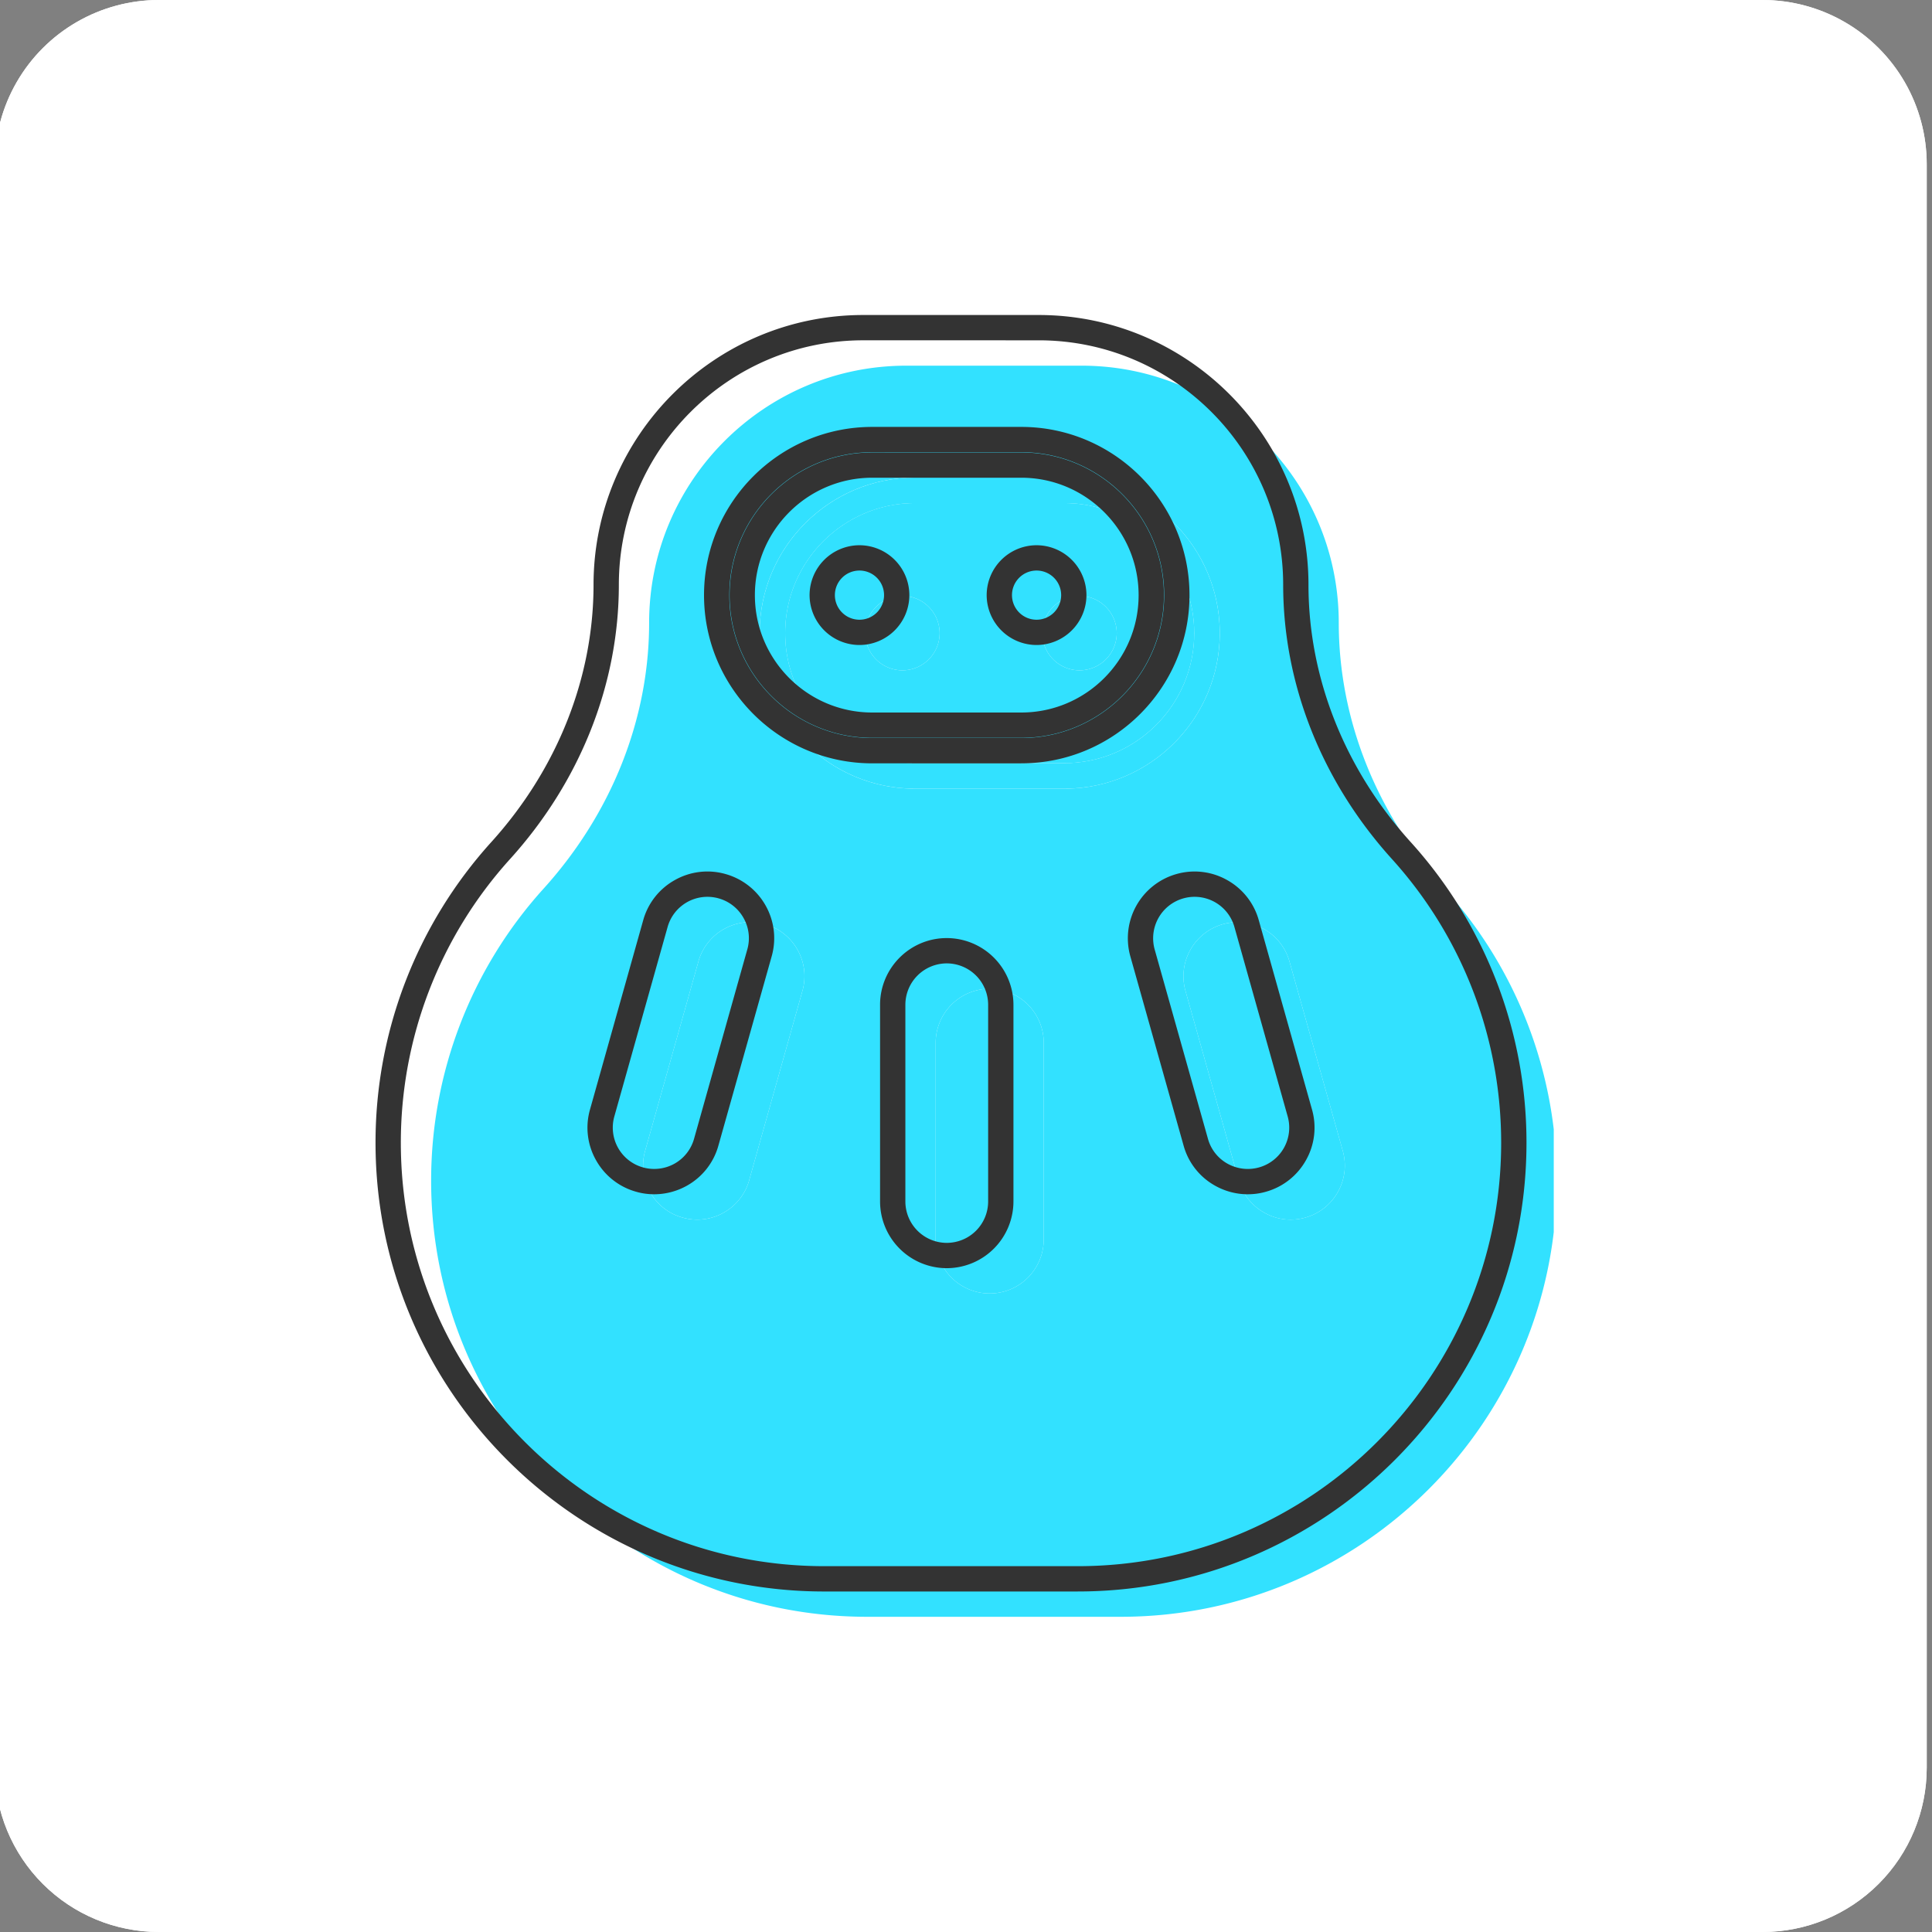 <?xml version="1.0" encoding="UTF-8"?>
<svg xmlns="http://www.w3.org/2000/svg" width="200" height="200" version="1.0" viewBox="0 0 150 150">
  <rect x="0" y="0" width="150" height="150" fill="#808080" stroke="none"/>
  <defs>
    <clipPath id="a">
      <path d="M0 0h149.59v150H0Zm0 0"></path>
    </clipPath>
    <clipPath id="b">
      <path d="M12.34 0h124.5a12.749 12.749 0 0 1 12.75 12.75v124.5A12.75 12.75 0 0 1 136.84 150H12.34A12.75 12.75 0 0 1-.41 137.25V12.75A12.749 12.749 0 0 1 12.34 0m0 0"></path>
    </clipPath>
    <clipPath id="c">
      <path d="M33 28h87.633v97.707H33Zm0 0"></path>
    </clipPath>
    <clipPath id="d">
      <path d="M29.133 24.457H119V124H29.133Zm0 0"></path>
    </clipPath>
  </defs>
  <path fill="none" stroke="#000" stroke-width="3" d="M74.59 66.652H75"></path>
  <g clip-path="url(#a)">
    <g clip-path="url(#b)">
      <path fill="#fff" d="M-.41 0h150v150h-150Zm0 0"></path>
      <path fill="none" stroke="#fff" stroke-width="3" d="M12.34 0h124.5a12.749 12.749 0 0 1 12.75 12.75v124.5A12.75 12.75 0 0 1 136.84 150H12.34A12.75 12.75 0 0 1-.41 137.25V12.75A12.749 12.749 0 0 1 12.34 0Zm0 0"></path>
    </g>
  </g>
  <path fill="#32e1ff" d="M76.84 76.766a4.2 4.2 0 0 0-4.195 4.195v15.27a4.2 4.2 0 0 0 4.195 4.195 4.2 4.2 0 0 0 4.195-4.196V80.96a4.2 4.2 0 0 0-4.195-4.194M70.063 46.266a2.89 2.89 0 0 0-2.887 2.89 2.887 2.887 0 0 0 2.886 2.887 2.89 2.89 0 0 0 2.891-2.887 2.894 2.894 0 0 0-2.89-2.89M83.813 46.266a2.89 2.89 0 0 0-2.887 2.89 2.887 2.887 0 0 0 2.886 2.887 2.89 2.89 0 0 0 2.891-2.887 2.894 2.894 0 0 0-2.89-2.89M59.398 71.754a4.18 4.18 0 0 0-3.191.379 4.17 4.17 0 0 0-1.984 2.523l-4.137 14.7a4.18 4.18 0 0 0 .383 3.19 4.15 4.15 0 0 0 2.523 1.985 4.144 4.144 0 0 0 3.188-.379 4.16 4.16 0 0 0 1.988-2.523l4.133-14.7a4.17 4.17 0 0 0-.38-3.187 4.18 4.18 0 0 0-2.523-1.988M100.117 74.656a4.17 4.17 0 0 0-1.984-2.523 4.199 4.199 0 0 0-6.094 4.797l4.133 14.699a4.18 4.18 0 0 0 1.988 2.523 4.13 4.13 0 0 0 3.188.38 4.16 4.16 0 0 0 2.523-1.985c.55-.98.684-2.11.383-3.192z"></path>
  <path fill="#32e1ff" d="M82.625 59.25h-11.57c-5.567 0-10.094-4.527-10.094-10.094S65.488 39.06 71.055 39.06h11.57c5.566 0 10.094 4.53 10.094 10.097S88.19 59.25 82.625 59.25m0-22.172h-11.57c-6.66 0-12.078 5.418-12.078 12.078s5.418 12.078 12.078 12.078h11.57c6.66 0 12.078-5.418 12.078-12.078s-5.418-12.078-12.078-12.078"></path>
  <g clip-path="url(#c)">
    <path fill="#32e1ff" d="M103.871 92.547a4.16 4.16 0 0 1-2.523 1.984c-.375.11-.762.16-1.141.16-.71 0-1.414-.18-2.047-.539a4.18 4.18 0 0 1-1.988-2.523l-4.133-14.7a4.199 4.199 0 0 1 6.094-4.796 4.17 4.17 0 0 1 1.984 2.523l4.137 14.7c.3 1.082.168 2.21-.383 3.19M82.625 61.234h-11.57c-6.66 0-12.078-5.418-12.078-12.078s5.418-12.078 12.078-12.078h11.57c6.66 0 12.078 5.418 12.078 12.078s-5.418 12.078-12.078 12.078m-1.59 34.996a4.2 4.2 0 0 1-4.195 4.196 4.2 4.2 0 0 1-4.195-4.196V80.96a4.2 4.2 0 0 1 4.195-4.194 4.2 4.2 0 0 1 4.195 4.195Zm-18.734-19.3-4.133 14.699a4.16 4.16 0 0 1-1.988 2.523 4.14 4.14 0 0 1-3.188.38 4.15 4.15 0 0 1-2.523-1.985 4.18 4.18 0 0 1-.383-3.192l4.137-14.699a4.17 4.17 0 0 1 1.984-2.523 4.18 4.18 0 0 1 3.191-.38 4.18 4.18 0 0 1 2.524 1.99c.547.976.683 2.109.379 3.187m49.828-7.946c-5.277-5.84-8.188-13.164-8.188-20.629 0-11.011-8.953-19.964-19.964-19.964H70.363c-11.011 0-19.965 8.953-19.965 19.964 0 7.465-2.91 14.79-8.187 20.63a33.77 33.77 0 0 0-8.738 22.69c0 18.669 15.187 33.852 33.851 33.852h19.692c18.664 0 33.851-15.183 33.851-33.851a33.75 33.75 0 0 0-8.738-22.692"></path>
  </g>
  <path fill="#32e1ff" d="M83.813 52.043a2.887 2.887 0 0 1-2.887-2.887 2.89 2.89 0 0 1 2.886-2.89 2.894 2.894 0 0 1 2.891 2.89 2.89 2.89 0 0 1-2.89 2.887m-13.75 0a2.887 2.887 0 0 1-2.887-2.887 2.89 2.89 0 0 1 2.886-2.89 2.894 2.894 0 0 1 2.891 2.89 2.89 2.89 0 0 1-2.89 2.887m12.562-12.984h-11.57c-5.567 0-10.094 4.53-10.094 10.097S65.488 59.25 71.055 59.25h11.57c5.566 0 10.094-4.527 10.094-10.094S88.19 39.06 82.625 39.06"></path>
  <g clip-path="url(#d)">
    <path fill="#333" d="M67.723 35.11c-6.121 0-11.098 4.976-11.098 11.097 0 6.117 4.977 11.094 11.098 11.094h11.566c6.121 0 11.098-4.977 11.098-11.094 0-6.121-4.977-11.098-11.098-11.098Zm11.566 24.156H67.723c-7.203 0-13.063-5.86-13.063-13.059 0-7.203 5.86-13.062 13.063-13.062h11.566c7.203 0 13.063 5.859 13.063 13.062 0 7.2-5.86 13.059-13.063 13.059M54.922 69.629a3.211 3.211 0 0 0-3.09 2.344l-4.133 14.699a3.205 3.205 0 0 0 2.223 3.965c.82.23 1.703.125 2.445-.29a3.2 3.2 0 0 0 1.52-1.933l4.133-14.7a3.17 3.17 0 0 0-.29-2.44 3.2 3.2 0 0 0-1.933-1.524 3.2 3.2 0 0 0-.875-.121M50.8 92.723c-.477 0-.95-.063-1.41-.196a5.15 5.15 0 0 1-3.114-2.449 5.13 5.13 0 0 1-.468-3.937l4.132-14.7a5.14 5.14 0 0 1 2.454-3.113 5.14 5.14 0 0 1 3.933-.469 5.17 5.17 0 0 1 3.117 2.45 5.15 5.15 0 0 1 .47 3.937l-4.138 14.7a5.13 5.13 0 0 1-2.449 3.113 5.2 5.2 0 0 1-2.527.664M92.75 69.629q-.44-.001-.875.121a3.22 3.22 0 0 0-2.227 3.965l4.137 14.7a3.18 3.18 0 0 0 1.52 1.933c.742.414 1.625.52 2.445.289a3.205 3.205 0 0 0 2.223-3.965l-4.133-14.7a3.21 3.21 0 0 0-3.09-2.343m4.121 23.094c-.879 0-1.754-.23-2.527-.664a5.12 5.12 0 0 1-2.45-3.114l-4.136-14.699a5.184 5.184 0 0 1 3.586-6.387 5.14 5.14 0 0 1 3.933.47 5.14 5.14 0 0 1 2.453 3.112l4.133 14.7a5.13 5.13 0 0 1-.468 3.937 5.15 5.15 0 0 1-3.114 2.45c-.46.132-.933.195-1.41.195M73.504 74.797a3.217 3.217 0 0 0-3.211 3.215v15.27a3.217 3.217 0 0 0 3.21 3.214 3.217 3.217 0 0 0 3.216-3.215v-15.27a3.217 3.217 0 0 0-3.215-3.214m0 23.664a5.183 5.183 0 0 1-5.176-5.18v-15.27c0-2.855 2.32-5.179 5.176-5.179a5.186 5.186 0 0 1 5.18 5.18v15.27a5.186 5.186 0 0 1-5.18 5.179m-6.477-72.04c-10.465 0-18.98 8.517-18.98 18.985 0 7.707-3 15.27-8.442 21.285a32.8 32.8 0 0 0-8.484 22.036c0 18.125 14.746 32.87 32.871 32.87H83.68c18.125 0 32.87-14.745 32.87-32.87 0-8.16-3.01-15.989-8.484-22.036-5.441-6.015-8.441-13.578-8.441-21.285 0-10.468-8.516-18.984-18.98-18.984Zm16.653 97.142H63.992c-19.207 0-34.836-15.63-34.836-34.836a34.75 34.75 0 0 1 8.992-23.352c5.114-5.656 7.934-12.75 7.934-19.969 0-11.55 9.395-20.949 20.945-20.949h13.618c11.55 0 20.945 9.398 20.945 20.95 0 7.218 2.816 14.312 7.933 19.968a34.75 34.75 0 0 1 8.993 23.352c0 19.207-15.63 34.835-34.836 34.835"></path>
  </g>
  <path fill="#333" d="M66.73 44.297a1.91 1.91 0 0 0-1.91 1.91 1.909 1.909 0 1 0 1.91-1.91m0 5.781a3.88 3.88 0 0 1-3.875-3.871 3.88 3.88 0 0 1 3.875-3.875 3.88 3.88 0 0 1 3.872 3.875 3.88 3.88 0 0 1-3.872 3.871m13.75-5.781a1.91 1.91 0 0 0-1.91 1.91 1.909 1.909 0 1 0 1.91-1.91m0 5.781a3.88 3.88 0 0 1-3.875-3.871 3.88 3.88 0 0 1 3.875-3.875 3.88 3.88 0 0 1 3.872 3.875 3.88 3.88 0 0 1-3.872 3.871M67.723 37.09c-5.028 0-9.114 4.09-9.114 9.117 0 5.023 4.086 9.113 9.114 9.113h11.566c5.027 0 9.113-4.09 9.113-9.113 0-5.027-4.086-9.117-9.113-9.117Zm11.566 20.195H67.723c-6.11 0-11.078-4.972-11.078-11.078 0-6.11 4.968-11.078 11.078-11.078h11.566c6.11 0 11.078 4.969 11.078 11.078 0 6.105-4.969 11.078-11.078 11.078"></path>
</svg>
